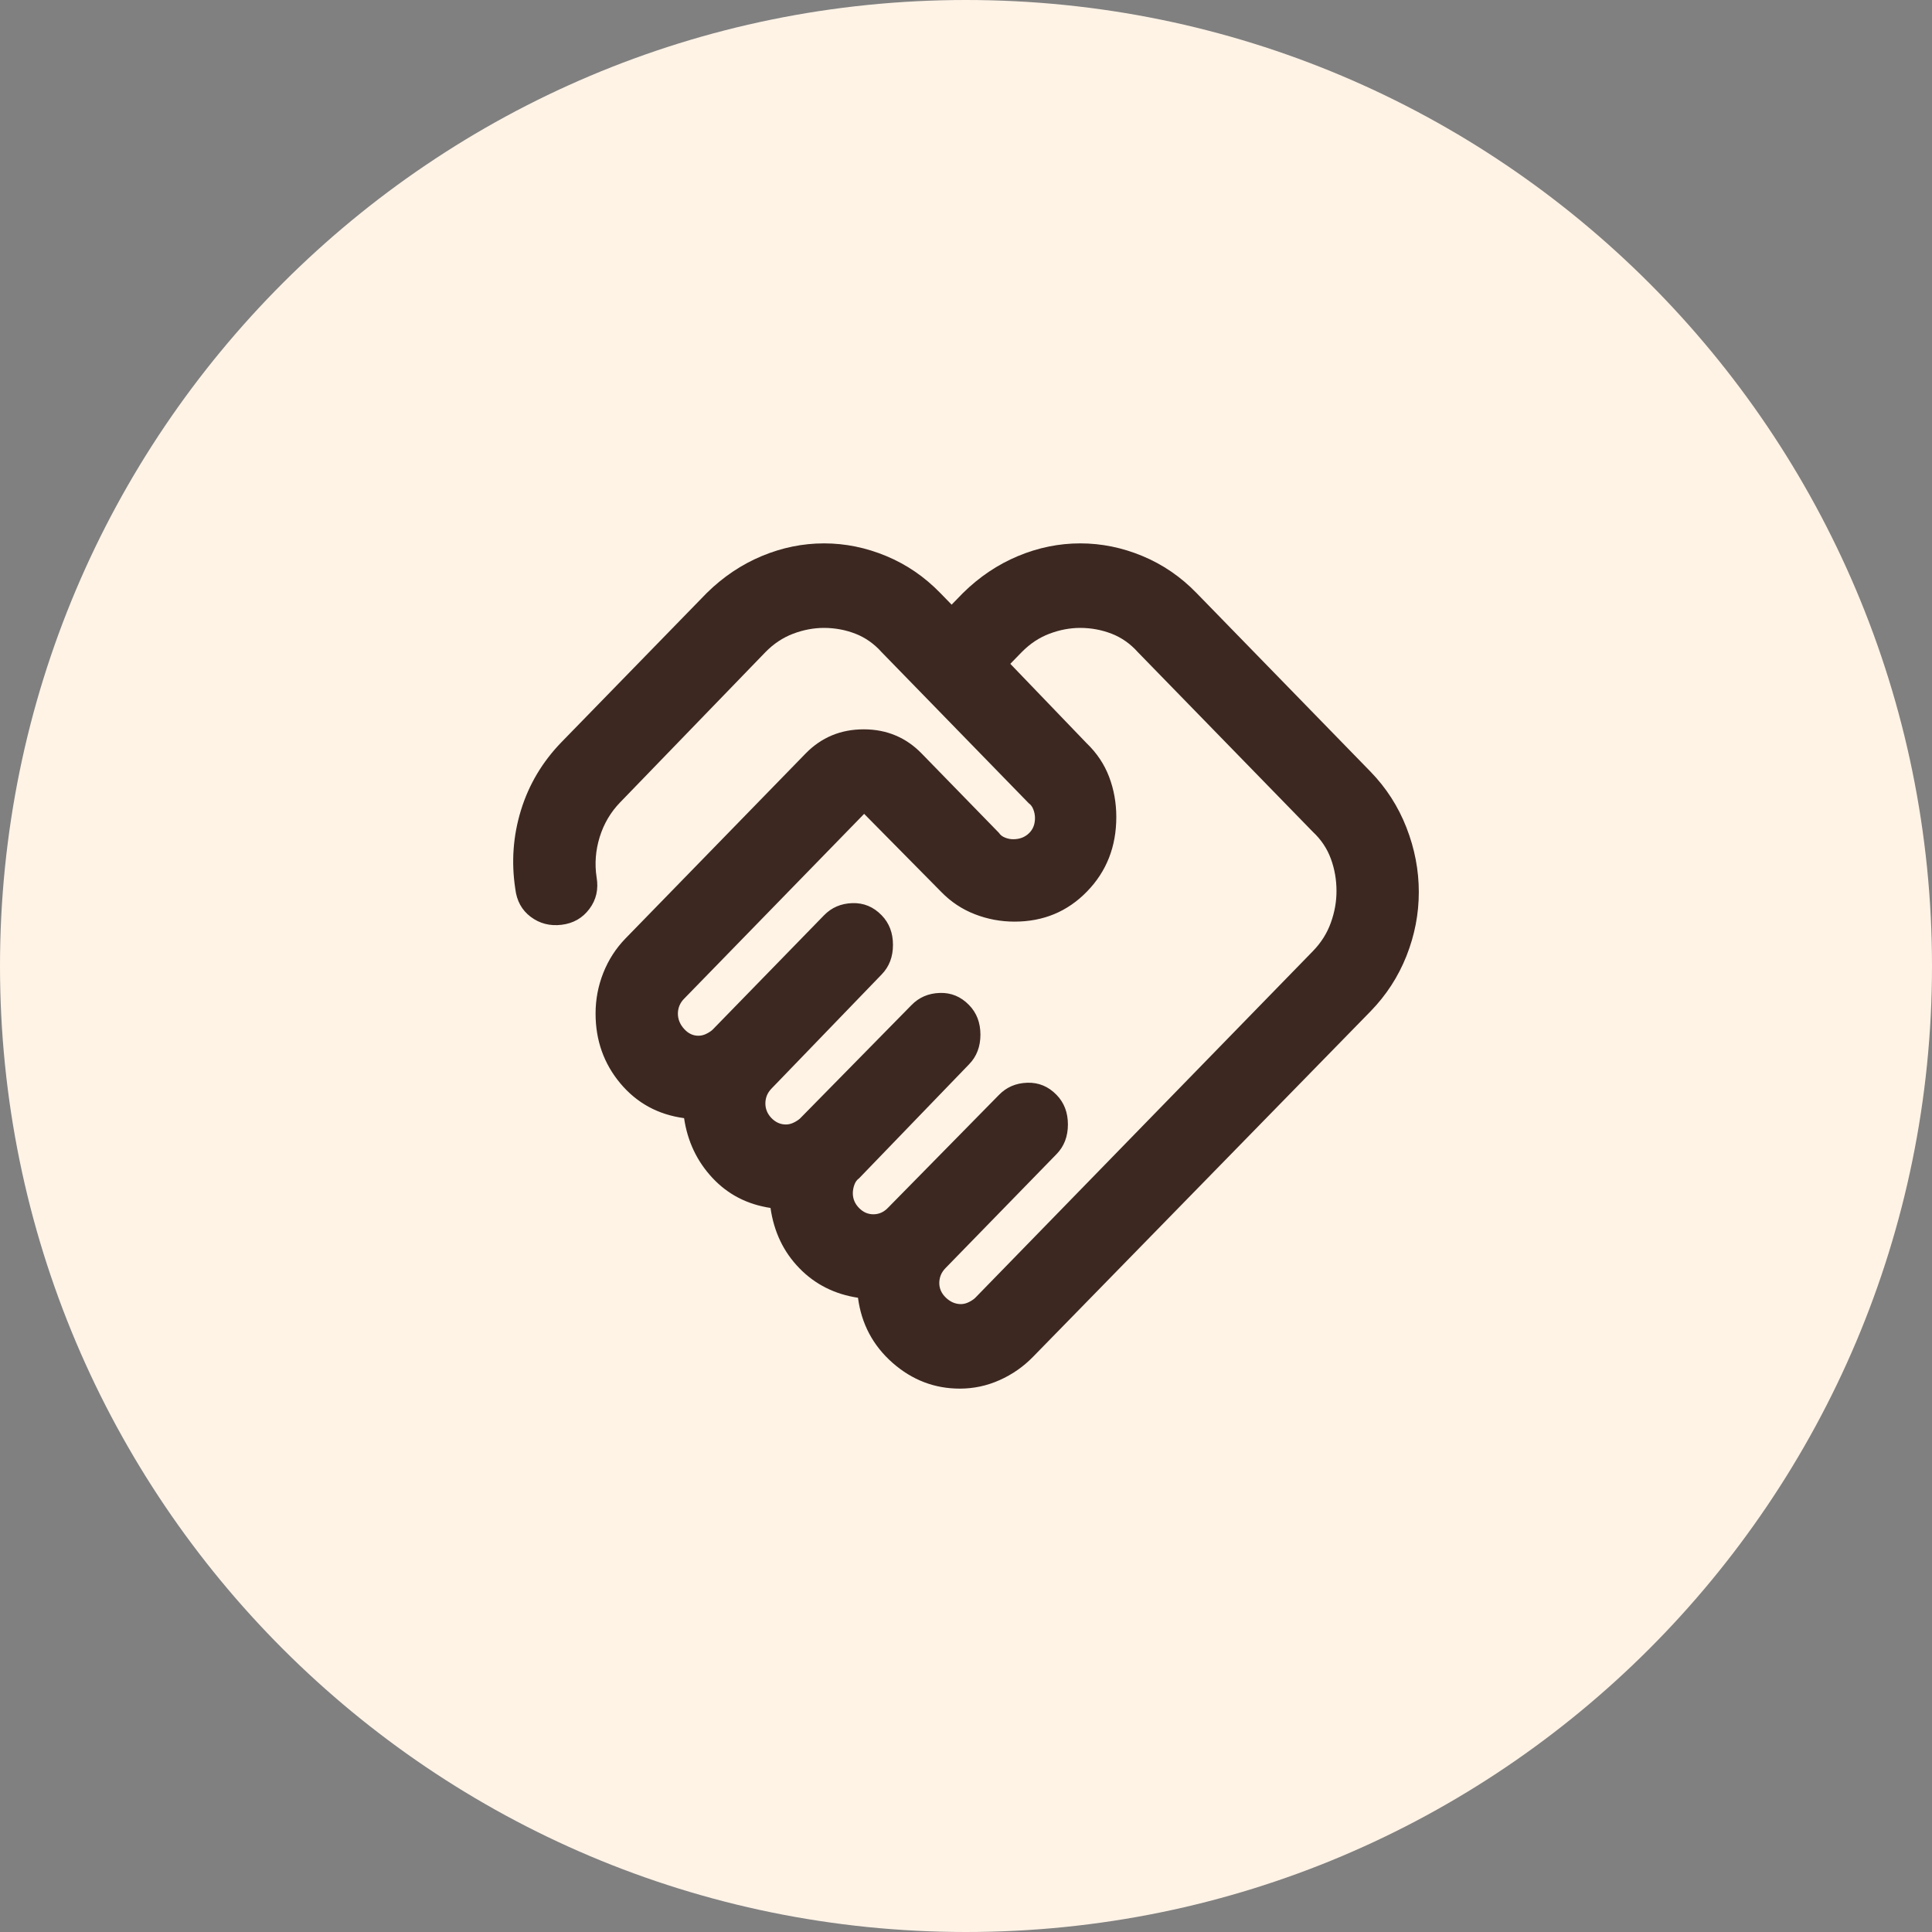 <svg width="64" height="64" viewBox="0 0 64 64" fill="none" xmlns="http://www.w3.org/2000/svg">
<rect x="0" y="0" width="64" height="64" fill="#808080" stroke="none"/>
<path d="M0 32C0 14.327 14.327 0 32 0C49.673 0 64 14.327 64 32C64 49.673 49.673 64 32 64C14.327 64 0 49.673 0 32Z" fill="#FFF3E6"/>
<path d="M31.831 43.2C31.921 43.2 32.012 43.177 32.103 43.13C32.194 43.083 32.262 43.037 32.308 42.99L43.489 31.51C43.762 31.23 43.961 30.915 44.086 30.565C44.212 30.215 44.274 29.865 44.273 29.515C44.273 29.142 44.211 28.786 44.086 28.447C43.962 28.108 43.763 27.811 43.489 27.555L37.694 21.605C37.444 21.325 37.154 21.121 36.824 20.993C36.494 20.865 36.148 20.801 35.786 20.8C35.445 20.8 35.104 20.864 34.764 20.993C34.423 21.122 34.116 21.326 33.843 21.605L33.468 21.99L35.991 24.615C36.332 24.942 36.582 25.315 36.741 25.735C36.9 26.155 36.979 26.598 36.979 27.065C36.979 28.045 36.656 28.868 36.008 29.533C35.361 30.199 34.56 30.531 33.605 30.53C33.15 30.53 32.713 30.448 32.293 30.285C31.873 30.122 31.503 29.877 31.184 29.55L28.626 26.96L22.661 33.085C22.592 33.155 22.541 33.231 22.508 33.313C22.474 33.395 22.457 33.483 22.456 33.575C22.456 33.762 22.524 33.931 22.661 34.083C22.797 34.235 22.956 34.311 23.138 34.31C23.229 34.31 23.32 34.287 23.411 34.24C23.502 34.193 23.57 34.147 23.615 34.1L27.297 30.32C27.547 30.063 27.859 29.929 28.235 29.917C28.61 29.905 28.934 30.039 29.206 30.32C29.456 30.577 29.581 30.903 29.581 31.3C29.581 31.697 29.456 32.023 29.206 32.28L25.558 36.06C25.49 36.13 25.439 36.206 25.405 36.288C25.372 36.37 25.355 36.458 25.354 36.55C25.354 36.737 25.422 36.9 25.558 37.04C25.695 37.18 25.854 37.25 26.035 37.25C26.126 37.25 26.217 37.227 26.308 37.18C26.399 37.133 26.467 37.087 26.513 37.04L30.194 33.295C30.444 33.038 30.757 32.904 31.132 32.892C31.508 32.88 31.831 33.014 32.103 33.295C32.353 33.552 32.478 33.878 32.478 34.275C32.478 34.672 32.353 34.998 32.103 35.255L28.456 39.035C28.387 39.082 28.337 39.152 28.303 39.245C28.269 39.338 28.252 39.432 28.251 39.525C28.251 39.712 28.319 39.875 28.456 40.015C28.592 40.155 28.751 40.225 28.933 40.225C29.024 40.225 29.109 40.207 29.189 40.172C29.269 40.136 29.343 40.084 29.41 40.015L33.092 36.27C33.342 36.013 33.654 35.879 34.03 35.867C34.405 35.855 34.729 35.989 35.001 36.27C35.251 36.527 35.376 36.853 35.376 37.25C35.376 37.647 35.251 37.973 35.001 38.23L31.319 42.01C31.251 42.08 31.2 42.156 31.166 42.238C31.133 42.32 31.116 42.408 31.115 42.5C31.115 42.687 31.189 42.85 31.337 42.99C31.485 43.13 31.65 43.2 31.831 43.2ZM31.796 46C30.956 46 30.212 45.714 29.564 45.143C28.917 44.572 28.536 43.854 28.422 42.99C27.649 42.873 27.001 42.547 26.479 42.01C25.956 41.473 25.638 40.808 25.524 40.015C24.751 39.898 24.11 39.566 23.599 39.018C23.088 38.47 22.775 37.811 22.661 37.04C21.797 36.923 21.093 36.538 20.547 35.885C20.002 35.232 19.729 34.462 19.729 33.575C19.729 33.108 19.814 32.659 19.985 32.228C20.156 31.797 20.4 31.418 20.718 31.09L26.683 24.965C27.206 24.428 27.848 24.16 28.61 24.16C29.372 24.16 30.013 24.428 30.535 24.965L33.092 27.59C33.137 27.66 33.205 27.713 33.296 27.748C33.387 27.784 33.478 27.801 33.569 27.8C33.774 27.8 33.944 27.736 34.08 27.608C34.217 27.48 34.285 27.311 34.285 27.1C34.285 27.007 34.268 26.913 34.233 26.82C34.199 26.727 34.148 26.657 34.08 26.61L29.206 21.605C28.956 21.325 28.666 21.121 28.337 20.993C28.008 20.865 27.661 20.801 27.297 20.8C26.956 20.8 26.615 20.864 26.274 20.993C25.933 21.122 25.626 21.326 25.354 21.605L20.547 26.575C20.229 26.902 20.002 27.287 19.865 27.73C19.729 28.173 19.695 28.617 19.763 29.06C19.831 29.457 19.752 29.807 19.524 30.11C19.297 30.413 18.99 30.588 18.604 30.635C18.218 30.682 17.877 30.594 17.581 30.372C17.286 30.15 17.116 29.841 17.07 29.445C16.934 28.558 16.996 27.689 17.258 26.838C17.52 25.987 17.969 25.234 18.604 24.58L23.411 19.645C23.956 19.108 24.564 18.7 25.235 18.42C25.906 18.14 26.593 18 27.297 18C28 18 28.688 18.14 29.36 18.42C30.032 18.7 30.628 19.108 31.149 19.645L31.524 20.03L31.899 19.645C32.444 19.108 33.052 18.7 33.723 18.42C34.394 18.14 35.081 18 35.785 18C36.488 18 37.176 18.14 37.848 18.42C38.52 18.7 39.116 19.108 39.637 19.645L45.398 25.56C45.92 26.097 46.318 26.715 46.591 27.415C46.864 28.115 47 28.827 47 29.55C47 30.273 46.864 30.979 46.591 31.668C46.318 32.357 45.92 32.969 45.398 33.505L34.217 44.95C33.898 45.277 33.529 45.533 33.109 45.72C32.69 45.907 32.252 46 31.796 46Z" fill="#3D2821"/>
</svg>
